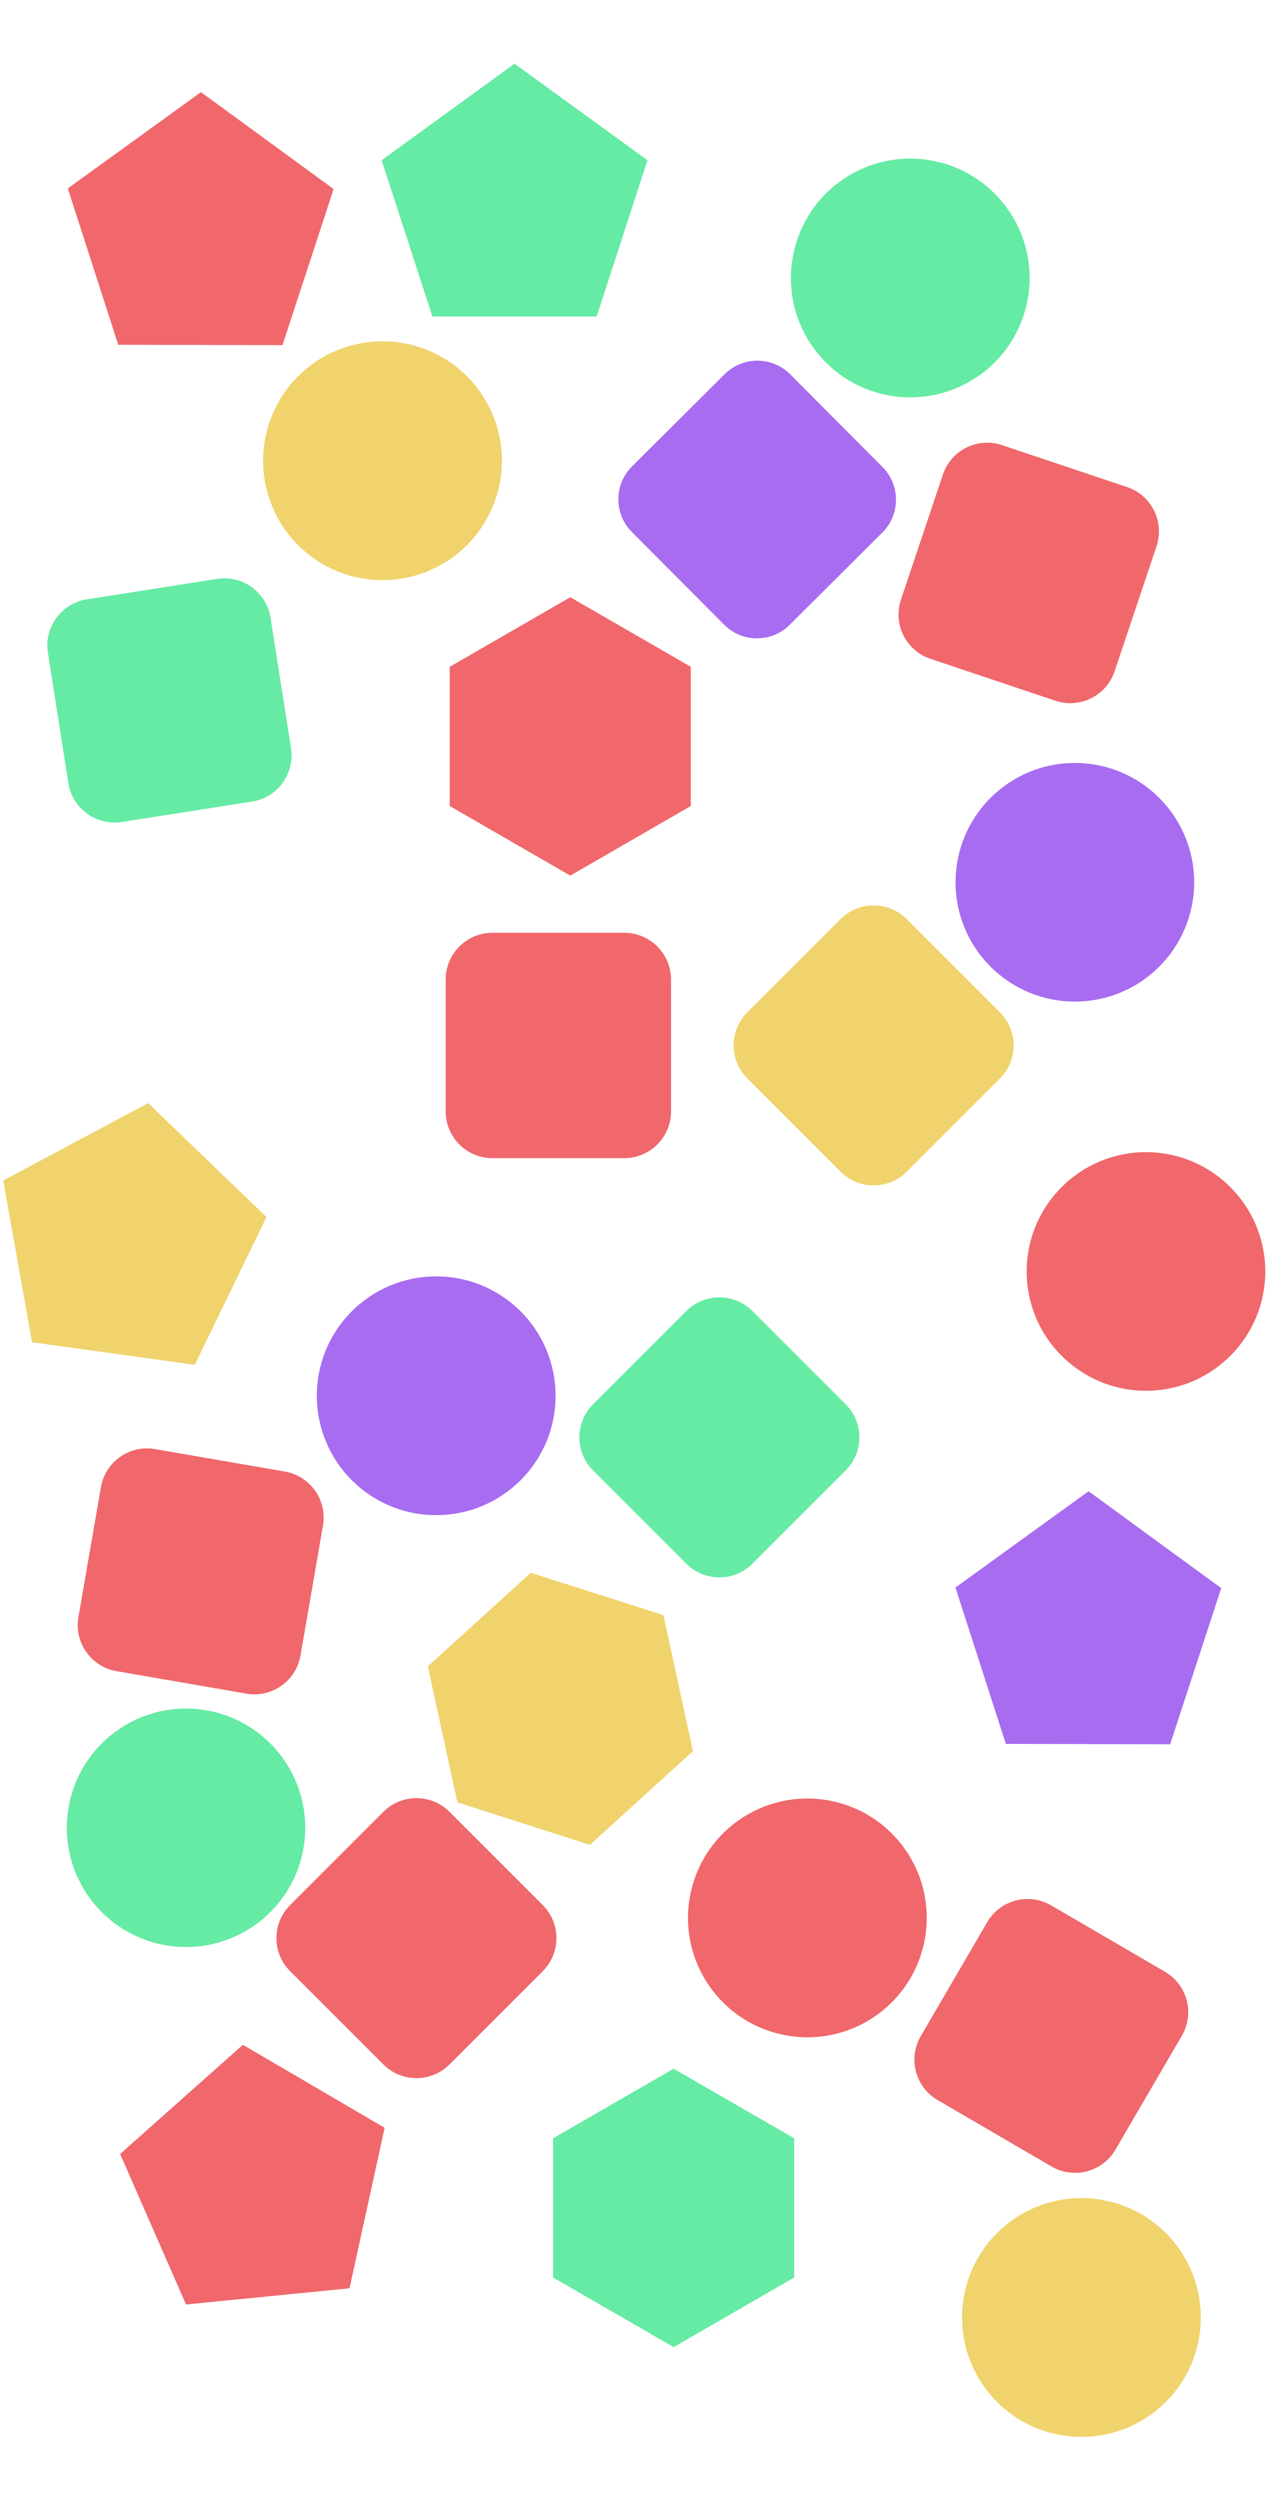 <?xml version="1.0" encoding="UTF-8"?> <svg xmlns="http://www.w3.org/2000/svg" xmlns:xlink="http://www.w3.org/1999/xlink" xmlns:xodm="http://www.corel.com/coreldraw/odm/2003" xml:space="preserve" width="151mm" height="297mm" version="1.1" style="shape-rendering:geometricPrecision; text-rendering:geometricPrecision; image-rendering:optimizeQuality; fill-rule:evenodd; clip-rule:evenodd" viewBox="0 0 15100 29700"> <defs> <style type="text/css"> .fil7 {fill:#65EBA4} .fil2 {fill:#65EBA4} .fil4 {fill:#A86CF0} .fil3 {fill:#A86CF0} .fil1 {fill:#F0686C} .fil6 {fill:#F0D36C} .fil0 {fill:#F0D36C} .fil5 {fill:#F0D36C} </style> </defs> <g id="Слой_x0020_1">  <polygon class="fil0" points="7881.4,19186.98 8057.2,19994.93 8232.99,20802.88 7621.19,21359.1 7009.38,21915.33 6221.77,21663.6 5434.16,21411.87 5258.36,20603.91 5082.57,19795.96 5694.37,19239.74 6306.18,18683.52 7093.79,18935.25 "></polygon> <polygon class="fil1" points="6774.98,7094.5 7491.06,7507.93 8207.14,7921.36 8207.14,8748.21 8207.14,9575.07 7491.06,9988.5 6774.98,10401.93 6058.9,9988.5 5342.82,9575.07 5342.82,8748.21 5342.82,7921.36 6058.9,7507.93 "></polygon> <path class="fil1" d="M5952.79 8700.34c-6.14,29.68 33.55,108.86 40.03,137.72 30.82,-2.39 54.56,-16.66 79.83,-25.85 237.66,-86.46 334.81,37.01 262.1,142.43 -53.91,78.17 -202.3,135.95 -310.69,277.01 -46.78,60.88 -107.2,181.94 -104.63,292.02l641.54 -1.09 -0.78 -155.83 -401.23 -1.94c1.2,-39.72 71.04,-109.59 94.18,-128.74 139.21,-115.19 299.36,-198.23 296.08,-376.3 -5.2,-281.73 -396.33,-261.83 -596.43,-159.43z"></path> <path class="fil1" d="M6748.3 9164.71c11.04,-24.97 122.12,-165.19 155.48,-209.24 2.14,-2.82 9.07,-12.8 10.22,-14.08 13.56,-14.97 1.33,-7.56 21.96,-14.87 0.06,66.99 0.59,146.85 -2.12,212.93 -1.39,33.95 -4.43,24.65 -80.71,24.7 -34.21,0.02 -71.26,3.08 -104.83,0.56zm361.78 -532.1c-25.75,-1.96 -51.79,-0.8 -77.63,-0.96 -64.38,-0.41 -49.69,-7.2 -131.55,101.38 -90.99,120.67 -188.48,233.31 -276.67,351.23 -69.94,93.5 -87.52,86.19 -86.95,149.11 0.23,25.36 -0.37,50.64 0.97,75.95 63.68,3.92 135.7,0.94 200.29,0.94 27.26,0 179.55,-7.11 191.77,5.53 16.03,18.84 3.51,169.08 6.09,207.91l175.75 -1.59 2.84 -211.31 129.95 -3.82 -1.24 -140.74c-37.84,-6.52 -97.83,9.09 -127.19,-6.77 -19.77,-42.04 10.11,-436.19 -6.43,-526.86z"></path> <path class="fil1" d="M6075.9 8334.98c-35.91,-0.05 -23.9,-25.74 -23.98,-63.12 -0.07,-37.44 -11.5,-58.6 23.98,-58.6 46.45,0 115.5,-1.43 112.29,63.17 -2.99,60.41 -65.71,58.61 -112.29,58.55zm-19.62 -316.51c53.13,-3.44 98.71,3.66 100.39,54.19 1.88,56.63 -50.89,60.45 -102.85,56.15l2.46 -110.34zm147.17 138.81c7.07,-21.39 47.78,-27.35 50.1,-94.53 5.14,-148.81 -182.81,-133.77 -295.09,-127.23 -7.13,25.64 -7.39,445.56 -0.98,479.49 49.52,3.77 117.92,2.25 168.44,0.84 105.39,-2.93 181.93,-78.38 157.99,-177.22 -14.16,-58.44 -56.25,-67.96 -80.46,-81.35z"></path> <path class="fil1" d="M7308.82 8884.68c-36.63,-227.19 232.06,-367.88 393.69,-231.62 195.05,164.45 48.73,417.9 -112.05,433.43 -148.95,14.38 -262.03,-80.16 -281.64,-201.81zm540.27 0c17.77,-82.8 -28.79,-183.13 -65.44,-227.85 -109.31,-133.36 -300.69,-146.27 -421.54,-45.35 -206.44,172.41 -100.03,503.8 149.02,529.87 188.62,19.74 304.63,-101.45 337.96,-256.67z"></path> <path class="fil1" d="M7431.99 8241.98c24.32,-44.18 110.15,-136.23 119.65,-170.09l-75.73 -0.4c-48.08,0 -67.21,83.94 -99.64,99.43 -10.52,-5.91 -33.89,-42.91 -43.43,-54.76 -33.82,-42 -19.75,-44.66 -56.22,-44.67l-71.78 0.2c7.66,41.49 97.96,125.36 115.72,170.29 0.81,16.85 -116.29,145.85 -121.97,173.21 134.91,4.62 87.62,2.13 163.75,-87.11l10.82 -10.51c0.46,-1.75 2.06,-1.69 3.11,-2.5 18.14,10.82 31.91,36.47 46,55.13 34.13,45.21 25.62,43.85 58.62,43.89l71.4 -0.64c-10.85,-32.59 -99.17,-129.01 -120.3,-171.47z"></path> <path class="fil1" d="M6728.79 8146.95c6.74,-15.6 18.73,-54.39 20.13,-75.07l-100.34 -0.97 -1.9 -105.88c-20.65,-0.67 -76.17,19.97 -98.05,26.34l-1.93 79.46 -58.92 1.2 1.03 74.96 58.25 2.23c10.52,118.88 -42.66,272.35 106.78,272.35 43.2,0 67.19,-5.11 102.09,-20.16 2.27,-23.62 -13.5,-42.28 -20.81,-66.24 -54.22,2.16 -87.15,33.61 -87.28,-48.35l1.67 -138.97 79.28 -0.9z"></path> <path class="fil1" d="M7003.09 8148.03c21.81,-30.83 47.99,-79.18 -5.59,-84.59 -68.9,-6.95 -68.79,25.55 -109.52,38.91l-9.87 -29.29 -81.47 -1.36 -0.56 342.11 94.82 -0.37 0.62 -236.23c42.31,-35.72 50.99,-31.82 106.1,-22.26l5.47 -6.92z"></path> <path class="fil1" d="M7065.32 8070.65c-6.93,24.36 -6.76,323.21 0.36,347.52l92.67 -0.67c6.14,-26.72 3.09,-249.24 3.13,-310.4 0,-4.4 -0.06,-15.27 -0.75,-19.2 -5.15,-29.5 -41.91,-20.09 -95.41,-17.25z"></path> <polygon class="fil1" points="6348.44,8414.09 6446.12,8412.72 6445.05,8071.76 6348,8071.93 "></polygon> <path class="fil1" d="M7516.96 8867.52l166.07 1.87 0.84 -57.35c-31.58,-4.47 -75.44,4.69 -99.59,-5.94 -11.7,-24.01 -3.01,-72.98 -5.32,-104.55l-61.36 -1.86 -0.64 167.83z"></path> <path class="fil1" d="M6374.27 7913.15c-73.68,33.85 -25.18,132.99 46.43,105.64 71.41,-27.27 25.97,-138.9 -46.43,-105.64z"></path> <path class="fil1" d="M7089.07 7913.69c-75.16,32.72 -28.3,131.95 44.87,105.66 68.1,-24.46 31.47,-138.9 -44.87,-105.66z"></path> <polygon class="fil2" points="8003.2,24575.16 8719.28,24988.59 9435.36,25402.02 9435.36,26228.87 9435.36,27055.73 8719.28,27469.16 8003.2,27882.59 7287.12,27469.16 6571.04,27055.73 6571.04,26228.87 6571.04,25402.02 7287.12,24988.59 "></polygon> <path class="fil0" d="M8878.63 12026.33l1107.89 -1107.89c216.83,-216.83 568.51,-216.83 785.34,0l1107.9 1107.89c216.83,216.83 216.82,568.52 -0.01,785.35l-1107.88 1107.88c-216.84,216.84 -568.52,216.84 -785.35,0.01l-1107.89 -1107.9c-216.83,-216.82 -216.83,-568.51 0,-785.34z"></path> <path class="fil1" d="M3446.88 22631.43l1107.89 -1107.89c216.84,-216.84 568.52,-216.84 785.35,-0.01l1107.89 1107.9c216.84,216.82 216.83,568.51 0,785.34l-1107.89 1107.89c-216.83,216.83 -568.51,216.83 -785.34,0l-1107.9 -1107.89c-216.82,-216.83 -216.82,-568.52 0.01,-785.35z"></path> <path class="fil1" d="M4650.91 22574.95c2.8,16.39 21.43,36.88 29.51,47.24 11.42,14.64 21.81,29.04 29.68,47.2 19.06,44.05 21.48,76.68 21.48,131.03 0,37.74 1.76,271.67 -1.51,303.52 -2.49,24.2 -8.51,42.04 -33.36,43.35 -20.59,1.07 -39.5,-15.31 -50.58,-24.47 -7.67,-6.33 -12.56,-12.55 -19.48,-19.01 -7.33,-6.86 -12.3,-12.27 -18.54,-19.87 -58.74,-71.54 -105.3,-149.36 -147.6,-232.82 -30.56,-60.3 -69.97,-148.49 -92.59,-212.35 -24.78,-70 -32.59,-120.02 -109.15,-120.2l-152.45 0.01c-79.62,0 -138.67,-9.48 -114.2,101.39 8.98,40.63 21.38,81.37 34.88,117.6 28.26,75.89 55.96,139.02 93.45,211.4 56.05,108.22 104.64,184.3 172.86,284.48 40.15,58.97 64.94,90 109.55,138.96 3.39,3.73 5.79,6.45 9.07,10.23 5.52,6.34 12.3,11.73 18.75,18.36 25.8,26.52 51.1,48.41 80.7,71.74 89.07,70.23 189.96,122.89 308.58,148.74 55.12,12.01 224.42,30.17 255.61,-26.09 10.14,-18.29 8.21,-44.93 8.21,-68.61l0 -152.44c0,-22.08 0.14,-49.9 12.37,-63.2 12.11,-13.19 41.93,-14.24 63.72,-9.06 47.92,11.39 104.37,59.81 138.5,89.47 13.85,12.05 26.91,24.31 40.17,36.79l37.91 38.95c13.52,12.02 24.13,26.82 37.22,39.61l18.32 20.11c12.82,15.2 40.15,45.24 54.96,59.08 12.66,11.84 22.56,23.9 41.54,34.01 20.16,10.74 34.72,13.93 62.59,13.91 25.2,-0.01 50.39,0 75.59,0 30.23,0 126.25,2.18 149.37,-2.67 47.29,-9.93 58.63,-48.6 39.16,-95.81 -20.7,-50.22 -71.9,-116.83 -108.54,-159.18l-52.78 -61.27c-17.83,-22.14 -52.69,-57.72 -74.05,-78.39l-18.92 -19.48c-6.68,-6.26 -12.61,-11.7 -18.93,-18.26 -14.64,-15.21 -63.5,-57.6 -56.27,-93.64 4.68,-23.37 42.79,-73.8 57.6,-94.9 48.9,-69.66 134.75,-202.13 177.02,-280.3 16.97,-31.36 36.98,-67.15 49.98,-102.48 14.45,-39.26 31.3,-89.72 -17.51,-104.52 -27.87,-8.44 -113.02,-4.53 -147.91,-4.53 -41.45,0 -110.44,-5.85 -140.88,11.55 -35.19,20.12 -40.58,52.99 -60.01,92.41 -8.71,17.68 -15.86,34.6 -24.72,52.27 -25.6,51.04 -51.21,98.67 -80.78,147.17 -19.92,32.67 -39.35,61.78 -60.56,91.87 -31.73,45 -65.23,86.23 -107.74,121.62 -31.87,26.53 -76.72,44.84 -85.41,-17.03 -2.9,-20.66 -1.01,-341.56 -1.01,-379.44 0,-42.47 7.91,-104.17 -35.16,-117.23 -22.08,-6.7 -118.77,-3.19 -149.31,-3.19 -50.82,0 -101.63,0 -152.45,0 -21.91,0 -54.25,-2.6 -70.83,6.11 -14.73,7.75 -29.42,25.08 -25.12,50.26z"></path> <path class="fil1" d="M1840.66 17214.29l1543.85 267.15c302.16,52.28 504.79,339.72 452.51,641.88l-267.16 1543.85c-52.28,302.15 -339.72,504.78 -641.88,452.5l-1543.85 -267.15c-302.15,-52.29 -504.78,-339.73 -452.5,-641.88l267.15 -1543.85c52.29,-302.16 339.73,-504.79 641.89,-452.51z"></path> <path class="fil1" d="M2580.55 18165.79c-11.78,11.74 -17.79,38.77 -21.6,51.35 -5.39,17.76 -11.17,34.56 -21.48,51.45 -25.01,40.96 -50.29,61.73 -94.71,93.05 -30.85,21.74 -221.03,157.98 -248.95,173.65 -21.21,11.91 -39.26,17.28 -54.65,-2.29 -12.74,-16.21 -10.24,-41.1 -9.14,-55.44 0.76,-9.91 3.02,-17.5 4.31,-26.87 1.38,-9.94 2.94,-17.12 5.55,-26.6 24.64,-89.23 61.41,-172.13 105.25,-254.78 31.68,-59.72 81.05,-142.75 120.21,-198.03 42.93,-60.59 79.32,-95.8 35.35,-158.47l-87.84 -124.59c-45.88,-65.08 -72.16,-118.81 -148.67,-34.92 -28.04,30.74 -54.19,64.35 -76.02,96.26 -45.74,66.83 -81.38,125.84 -118.94,198.19 -56.16,108.16 -90.34,191.71 -132.92,305.19 -25.06,66.79 -36.14,104.94 -50.45,169.6 -1.09,4.92 -1.93,8.45 -3.13,13.31 -2.01,8.17 -2.51,16.81 -4.21,25.9 -6.81,36.38 -10.12,69.67 -12.14,107.3 -6.07,113.26 9.02,226.07 56.24,337.9 21.94,51.98 104.65,200.82 168.6,193.89 20.79,-2.25 41.45,-19.18 60.81,-32.82l124.59 -87.83c18.04,-12.72 40.87,-28.64 58.79,-26.31 17.75,2.31 35.79,26.07 44.11,46.86 18.3,45.72 11.25,119.77 6.67,164.75 -1.86,18.27 -4.36,36 -6.92,54.03l-9.99 53.43c-2.04,17.97 -8.01,35.17 -10.93,53.24l-5.88 26.56c-5.04,19.24 -13.84,58.89 -16.62,78.96 -2.38,17.17 -6.53,32.22 -3.86,53.56 2.84,22.65 8.62,36.4 24.69,59.17 14.53,20.58 29.04,41.18 43.56,61.77 17.42,24.71 70.96,104.45 88.25,120.54 35.35,32.93 73.49,19.92 100.86,-23.19 29.12,-45.86 54.06,-126.08 67.56,-180.43l19.68 -78.44c7.81,-27.32 16.81,-76.32 21.4,-105.69l5.02 -26.69c1.26,-9.06 2.29,-17.05 4.01,-25.99 4,-20.74 10.49,-85.09 44.11,-99.95 21.8,-9.63 84.98,-7.54 110.76,-7.59 85.11,-0.18 242.84,-6.34 331.09,-16.83 35.4,-4.2 76.19,-8.46 112.56,-18.19 40.41,-10.82 91.36,-26.13 75.33,-74.54 -9.15,-27.64 -61.41,-94.98 -81.52,-123.5 -23.88,-33.88 -58.85,-93.64 -90.61,-108.49 -36.72,-17.17 -66.69,-2.63 -110.1,4.2 -19.47,3.07 -37.42,6.97 -56.97,9.91 -56.47,8.49 -110.15,15 -166.83,18.77 -38.18,2.55 -73.17,3.44 -109.98,3.44 -55.06,0 -108.07,-3.63 -161.48,-17.98 -40.05,-10.76 -80.86,-36.87 -35.29,-79.62 15.21,-14.27 278.58,-197.63 309.54,-219.45 34.71,-24.47 89.7,-53.56 75.56,-96.29 -7.25,-21.9 -65.83,-98.91 -83.43,-123.87 -29.28,-41.53 -58.56,-83.07 -87.84,-124.6 -12.62,-17.91 -29.12,-45.84 -45.81,-54.37 -14.81,-7.58 -37.44,-9.6 -55.55,8.42z"></path> <circle class="fil3" cx="12769.8" cy="10481.01" r="1417.47"></circle> <circle class="fil0" transform="matrix(0.125 -0.087 0.087 0.125 12847.9 27530.6)" r="9313.34"></circle> <circle class="fil2" transform="matrix(0.127 -0.084 0.084 0.127 10814.2 3302.51)" r="9313.34"></circle> <circle class="fil4" transform="matrix(0.114 0.101 -0.101 0.114 5182.2 16581)" r="9313.34"></circle> <path class="fil1" d="M5850.01 11080.93l1566.8 0c306.64,0.01 555.32,248.69 555.32,555.33l0 1566.79c0,306.65 -248.68,555.33 -555.3,555.33l-1566.82 -0.01c-306.62,0.01 -555.3,-248.67 -555.3,-555.31l-0.02 -1566.81c0.02,-306.63 248.7,-555.31 555.34,-555.31z"></path> <path class="fil1" d="M6385.16 12049.35c47.26,0 91.45,-6.68 138.94,-6.68 -7.56,14.3 -14.37,28.75 -21.82,43.64 -15.54,31.07 -52.9,104.74 -63.3,129.09l-52.93 107.38c-3.89,7.76 -31.45,60.37 -30.94,64.13l105.75 214.65c7,13.99 15.37,28.6 21.26,42.87 5.52,13.37 40.59,80.29 41.98,86.28l-73.48 -5.35c-24.88,-1.24 -48.46,-4.01 -73.48,-4.01l-62.95 -164.17c-3.21,-8.92 -33.96,-94.3 -38.58,-97.68l-92.76 235.9c-2.1,5.25 -3.93,10.74 -6.11,15.27l-134.93 -12.03c2.14,-9.22 14.72,-29.43 19.59,-39.19l39.19 -75.7c14.61,-29.21 97.53,-185.27 97.53,-189.71 0,-1.65 -32.49,-73.45 -36.1,-81.48l-36.43 -81.13c-17.74,-41.22 -47.03,-101.51 -63.56,-142.19 -2.74,-6.74 -7.57,-13.63 -8.2,-21.19 46.67,0 90.84,-6.68 137.61,-6.68 2.19,0 5.88,11.84 6.85,14.53l81.32 225.95c3.98,-2.91 25.1,-57.78 27.1,-62.42l52.11 -126.91c4.51,-11.33 8.58,-21.1 13.15,-32.27 3.79,-9.25 8.58,-22.2 13.19,-30.9zm462.25 -321.98l678.69 0 0 1310.62 -673.34 0 -0.73 -36.47c-1.89,-19.09 -0.61,-64.16 -0.61,-86.45l161.66 0 0 -144.28 -163 0 0 -84.17 163 0 0 -144.29 -164.33 0 -0.68 -20.4c-1.26,-17.84 -0.66,-44.48 -0.66,-63.77l165.67 0 0 -144.28 -165.67 0 0 -84.17 165.67 0c1.68,-7.96 0.67,-111.52 0.67,-127.26 0,-9.87 1.86,-17.03 -3.35,-17.03l-162.99 0 0 -84.17 165.67 0c1.47,-6.96 0.55,-141.83 0.52,-141.85 -2.24,-2.61 -166.08,-1.1 -166.19,-1.1l0 -130.93zm-1078.15 -56.11l0 1470.93c7.76,0 57.52,9.03 67.79,11.04 63.02,12.33 137.98,23.2 203.98,35.16 89.63,16.24 180.65,30.35 271.21,46.76l474.08 81.69c12.27,2.14 60.82,11.06 69.11,11.06l0 -229.79 654.64 0c37.13,0 70.61,-17.33 82,-52.93 4.98,-15.56 2.83,-104.03 2.83,-121.76l0.01 -1177.01c0,-18.72 1.71,-36.77 -16.5,-59.33 -11.89,-14.74 -36.45,-27.84 -63,-27.84l-659.98 0 0 -154.98c-11.01,0 -23.35,2.86 -34.15,4.6l-372.77 57.42c-65.61,10.07 -138.78,22.84 -203.56,31.57l-135.4 20.92c-66.87,11.11 -136.35,20.33 -203.62,31.51 -21.86,3.63 -45.54,7.35 -68.31,10.52l-68.36 10.46z"></path> <polygon class="fil1" points="7105.26,12001.25 7387.15,12001.25 7387.15,11856.96 7105.26,11856.96 "></polygon> <polygon class="fil1" points="7105.26,12229.71 7387.15,12229.71 7387.15,12085.42 7105.26,12085.42 "></polygon> <polygon class="fil1" points="7105.26,12458.16 7387.15,12458.16 7387.15,12313.88 7105.26,12313.88 "></polygon> <polygon class="fil1" points="7105.26,12686.62 7387.15,12686.62 7387.15,12542.33 7105.26,12542.33 "></polygon> <polygon class="fil1" points="7105.26,12915.07 7387.15,12915.07 7387.15,12770.79 7105.26,12770.79 "></polygon> <path class="fil1" d="M12487.46 22634.66l1353.62 789.04c264.92,154.42 354.53,494.5 200.1,759.42l-789.03 1353.62c-154.44,264.92 -494.51,354.53 -759.43,200.1l-1353.62 -789.03c-264.92,-154.43 -354.53,-494.51 -200.1,-759.43l789.04 -1353.62c154.42,-264.92 494.5,-354.53 759.42,-200.1z"></path> <path class="fil1" d="M12462.11 23740.78c40.83,23.81 82.37,40.29 123.4,64.2 -13.73,8.55 -26.9,17.6 -40.83,26.72 -29.07,19.02 -98.45,63.84 -119.69,79.65l-99.81 66.11c-7.27,4.75 -57.57,36.31 -59.03,39.82l-16.73 238.71c-1,15.61 -1.12,32.44 -3.22,47.74 -1.97,14.33 -5.37,89.8 -7.18,95.68l-60.79 -41.63c-20.87,-13.6 -39.85,-27.86 -61.47,-40.46l28.29 -173.54c1.72,-9.33 18.15,-98.57 15.86,-103.82l-198.93 157.09c-4.46,3.47 -8.81,7.29 -12.97,10.11l-110.52 -78.34c6.5,-6.88 27.54,-18.01 36.66,-23.99l71.99 -45.67c27.33,-17.88 177.56,-110.94 179.79,-114.78 0.83,-1.43 8.92,-79.81 9.85,-88.57l9.38 -88.44c5.43,-44.55 10.5,-111.38 16.7,-154.85 1.03,-7.2 0.32,-15.58 3.58,-22.43 40.33,23.5 81.85,39.97 122.25,63.52 1.9,1.11 -0.88,13.19 -1.39,16l-43.53 236.17c4.89,-0.52 50.78,-37.29 54.84,-40.28l108.93 -83.4c9.61,-7.52 18.04,-13.91 27.62,-21.26 7.93,-6.08 18.59,-14.86 26.95,-20.06zm561.51 -45.37l586.34 341.79 -660.03 1132.28 -581.72 -339.09 17.73 -31.87c7.98,-17.45 31.79,-55.74 43.01,-74.99l139.66 81.41 72.66 -124.66 -140.81 -82.08 42.39 -72.72 140.81 82.08 72.67 -124.65 -141.97 -82.76 9.68 -17.96c7.9,-16.05 21.84,-38.76 31.55,-55.42l143.12 83.42 72.67 -124.65 -143.13 -83.43 42.39 -72.72 143.12 83.43c5.47,-6.03 56.75,-96 64.67,-109.6 4.97,-8.53 10.18,-13.78 5.69,-16.4l-140.82 -82.08 42.39 -72.72 143.12 83.43c4.78,-5.27 71.9,-122.25 71.9,-122.29 -0.63,-3.38 -142.94,-84.58 -143.03,-84.64l65.94 -113.11zm-903.2 -591.43l-740.76 1270.79c6.7,3.9 45.15,36.76 53.01,43.67 48.23,42.39 107.52,89.53 158.52,133.1 69.25,59.17 140.78,117.2 210.75,176.98l368.44 309.33c9.53,8.02 46.98,40.17 54.14,44.35l115.72 -198.53 565.57 329.68c32.08,18.7 69.73,20.6 97.5,-4.43 12.13,-10.93 54.83,-88.45 63.75,-103.77l592.76 -1016.85c9.43,-16.17 19.99,-30.91 15.62,-59.57 -2.85,-18.72 -17.47,-42.41 -40.4,-55.78l-570.19 -332.37 78.05 -133.89c-9.51,-5.54 -21.61,-9.29 -31.82,-13.23l-350.96 -138.11c-61.76,-24.34 -131.4,-50.16 -191.77,-75.24l-127.51 -50.12c-63.37,-24.07 -128.03,-51.1 -191.78,-75.32 -20.71,-7.87 -43.05,-16.57 -64.31,-25.31l-64.33 -25.38z"></path> <polygon class="fil1" points="13108.45,24061.88 13351.99,24203.84 13424.66,24079.18 13181.12,23937.22 "></polygon> <polygon class="fil1" points="12993.4,24259.25 13236.94,24401.21 13309.61,24276.55 13066.07,24134.59 "></polygon> <polygon class="fil1" points="12878.35,24456.62 13121.89,24598.58 13194.56,24473.92 12951.02,24331.96 "></polygon> <polygon class="fil1" points="12763.3,24653.99 13006.84,24795.95 13079.51,24671.3 12835.97,24529.33 "></polygon> <polygon class="fil1" points="12648.25,24851.36 12891.79,24993.32 12964.46,24868.67 12720.92,24726.7 "></polygon> <path class="fil4" d="M7508.36 5541.33l1100.98 -1096.3c215.47,-214.56 564.22,-213.81 778.78,1.66l1096.31 1100.98c214.56,215.48 213.81,564.22 -1.66,778.79l-1100.97 1096.3c-215.49,214.56 -564.23,213.82 -778.79,-1.66l-1096.3 -1100.98c-214.56,-215.47 -213.82,-564.22 1.66,-778.78z"></path> <polygon class="fil2" points="6112.96,756.39 6902.47,1330.01 7691.98,1903.62 7390.42,2831.74 7088.85,3759.87 6112.96,3759.87 5137.07,3759.87 4835.51,2831.74 4533.94,1903.62 5323.45,1330.01 "></polygon> <circle class="fil1" cx="13614.64" cy="15104.3" r="1417.47"></circle> <path class="fil1" d="M12593.25 15123.48c7.34,59.55 95.51,73.8 156.81,93.47 62.13,19.93 128.68,40.66 195.82,54.45 165.53,34.02 254.63,-58.56 355.68,-126.19l524.38 -347.99c25.82,-16.96 52.01,-40.21 88.53,-28.43 12.38,42.91 -42.5,86.08 -84.01,127.42 -39.83,39.67 -73.09,69.28 -115.6,112.09l-115.18 107.1c-22.77,19.88 -33.79,31.09 -56.99,54.09 -36.67,36.35 -137.01,118.86 -169.99,169.1 -63.87,97.3 90.01,168.34 184.41,232.2 65.51,44.3 359.89,249.65 408.76,269.11 169.81,67.61 189.14,-86.01 213.48,-216.02 47.74,-254.94 94.47,-519.6 129.48,-775.08 13.23,-105.12 39.06,-231.03 42.15,-335.33 2.01,-67.71 -10.67,-109.74 -80.69,-113.62 -105.57,-5.85 -570.12,201.64 -677.78,247.33l-776.29 335.09c-80.97,34.09 -212.21,74.45 -222.97,141.21z"></path> <circle class="fil1" transform="matrix(0.125 -0.087 0.087 0.125 9591.86 22783.8)" r="9313.34"></circle> <path class="fil1" d="M8757.75 23390.75c40.16,44.59 120.57,5.72 182.07,-13.31 62.33,-19.28 128.75,-40.45 191.67,-67.63 155.13,-67.02 175.07,-193.95 219.1,-307.3l230.18 -585.73c11.43,-28.71 19.57,-62.76 56.24,-74.05 34.74,28.07 14.52,94.9 4.21,152.57 -9.9,55.33 -20.18,98.66 -30.47,158.11l-32.98 153.78c-7.26,29.34 -9.86,44.85 -15.69,77 -9.21,50.8 -44.12,175.92 -42.35,236 3.45,116.33 170.25,86.33 284.21,84.54 79.08,-1.25 438,-1.74 489.2,-13.81 177.9,-41.95 105.67,-178.91 51.09,-299.39 -107.03,-236.25 -220.46,-479.9 -338.22,-709.31 -49.42,-93.71 -100.44,-211.69 -157.69,-298.92 -37.17,-56.63 -71.65,-83.81 -131.25,-46.85 -89.86,55.73 -351.56,492.04 -413.58,591.2l-443.99 719.57c-46.8,74.35 -131.2,182.66 -101.75,243.53z"></path> <circle class="fil2" transform="matrix(0.039 -0.147 0.147 0.039 2210.09 21713.3)" r="9313.34"></circle> <circle class="fil5" transform="matrix(0.076 -0.132 0.132 0.076 4544.38 5473.03)" r="9313.34"></circle> <polygon class="fil4" points="11351.02,18859.18 12141.81,18287.34 12932.6,17715.5 13720.83,18290.88 14509.05,18866.25 14205.41,19793.7 13901.77,20721.15 12925.88,20718.97 11949.99,20716.78 11650.5,19787.98 "></polygon> <polygon class="fil1" points="4569.72,25277.16 4361.1,26230.49 4152.47,27183.82 3181.33,27280 2210.19,27376.18 1818.62,26482.29 1427.05,25588.41 2156.19,24939.77 2885.32,24291.14 3727.52,24784.15 "></polygon> <path class="fil1" d="M2502.68 26853.44l-484.28 -1103.07c16.99,-20.58 1364.45,-599.34 1558.27,-683.82l340.2 775.36c-56.96,36.2 -308.55,126.36 -349.51,155.54 -24.58,17.5 -11.5,43.42 1.72,73.32 28.74,65.02 98.36,215.34 115.31,264.9l-1181.71 517.77zm1227.3 -456.51c27.76,-12.42 32.4,-17 41.9,-38.4 13.75,-30.96 27.72,-58.47 40.49,-86.25l164.82 -351.78c29.96,-74.46 36.42,-37.81 -19.78,-166.48l-308.4 -704.05c-27.92,-63.7 -66.55,-66.05 -127.23,-39.39 -511.41,224.32 -1023,448.24 -1534.53,672.24 -87.01,38.1 -57.4,92.27 -32.13,149.9l461.14 1052.64c24.85,56.69 69.6,56.33 114.2,36.81l1199.52 -525.24z"></path> <rect class="fil1" transform="matrix(0.06 0.138 -0.138 0.06 2775.79 25631.9)" width="2434.17" height="917.22"></rect> <rect class="fil1" transform="matrix(0.06 0.138 -0.138 0.06 2589.73 25713.4)" width="2434.17" height="917.22"></rect> <rect class="fil1" transform="matrix(0.06 0.138 -0.138 0.06 2403.67 25794.9)" width="2434.17" height="917.22"></rect> <rect class="fil1" transform="matrix(0.06 0.138 -0.138 0.06 2950.79 26031.4)" width="2434.17" height="917.22"></rect> <rect class="fil1" transform="matrix(0.06 0.138 -0.138 0.06 2764.73 26112.9)" width="2434.17" height="917.22"></rect> <rect class="fil1" transform="matrix(0.06 0.138 -0.138 0.06 2578.67 26194.4)" width="2434.17" height="917.22"></rect> <polygon class="fil1" points="805.49,2238.33 1596.29,1666.49 2387.08,1094.64 3175.3,1670.02 3963.53,2245.4 3659.89,3172.85 3356.24,4100.29 2380.36,4098.11 1404.47,4095.93 1104.98,3167.13 "></polygon> <path class="fil1" d="M3397.12 2440.29l-373.9 1145.21c-26.38,4.02 -1416.77,-462.28 -1617.59,-528.43l262.97 -804.84c66.59,10.97 314.27,111.38 364.26,116.91 29.99,3.33 37.51,-24.71 47.58,-55.82 21.88,-67.63 70.14,-226.11 90.53,-274.35l1226.15 401.32zm-1219.33 -477.38c-28.98,-9.24 -35.48,-8.92 -56.84,0.71 -30.88,13.93 -59.62,25.13 -87.65,37.33l-357.31 152.49c-71.95,35.56 -52.34,3.92 -96.18,137.32l-239.16 730.47c-21.63,66.1 5.61,93.6 68.62,114.15 530.81,173.5 1061.48,347.42 1592.16,521.24 90.27,29.57 104.29,-30.56 123.85,-90.37l357.54 -1092.18c19.26,-58.83 -14.36,-88.38 -60.62,-103.54l-1244.41 -407.62z"></path> <rect class="fil1" transform="matrix(0.047 -0.143 0.143 0.047 2379.55 3169.14)" width="2434.17" height="917.22"></rect> <rect class="fil1" transform="matrix(0.047 -0.143 0.143 0.047 2572.59 3232.34)" width="2434.17" height="917.22"></rect> <rect class="fil1" transform="matrix(0.047 -0.143 0.143 0.047 2765.63 3295.54)" width="2434.17" height="917.22"></rect> <rect class="fil1" transform="matrix(0.047 -0.143 0.143 0.047 2515.25 2754.65)" width="2434.17" height="917.22"></rect> <rect class="fil1" transform="matrix(0.047 -0.143 0.143 0.047 2708.29 2817.85)" width="2434.17" height="917.22"></rect> <rect class="fil1" transform="matrix(0.047 -0.143 0.143 0.047 2901.34 2881.05)" width="2434.17" height="917.22"></rect> <polygon class="fil6" points="3166.49,14457.6 2740.31,15335.52 2314.13,16213.43 1347.49,16079.41 380.85,15945.38 209.61,14984.63 38.37,14023.89 899.18,13564.14 1759.98,13104.39 2463.23,13781 "></polygon> <path class="fil7" d="M7045.9 16682.53l1107.89 -1107.89c216.83,-216.84 568.51,-216.84 785.34,-0.01l1107.9 1107.9c216.83,216.82 216.82,568.51 -0.01,785.34l-1107.88 1107.89c-216.84,216.83 -568.52,216.83 -785.35,0l-1107.89 -1107.89c-216.82,-216.83 -216.82,-568.52 0.01,-785.35z"></path> <path class="fil2" d="M3214.46 7339.83l242.59 1547.9c47.48,302.95 -159.69,587.14 -462.64,634.62l-1547.91 242.58c-302.94,47.48 -587.12,-159.69 -634.6,-462.64l-242.6 -1547.91c-47.47,-302.94 159.71,-587.12 462.65,-634.6l1547.9 -242.6c302.96,-47.47 587.14,159.71 634.62,462.65z"></path> <path class="fil1" d="M12538.99 8324.63l-1485.51 -498.12c-290.74,-97.49 -447.46,-412.33 -349.97,-703.06l498.13 -1485.52c97.49,-290.73 412.32,-447.44 703.06,-349.95l1485.51 498.12c290.73,97.49 447.45,412.33 349.96,703.06l-498.12 1485.51c-97.5,290.74 -412.33,447.45 -703.07,349.96z"></path> <path class="fil1" d="M12669.54 7455.68l-712.84 -1434.02 115.92 -129.99c21.67,-24.04 93.83,-116.61 117.27,-122.57l169.85 -10c54.01,-2.51 114.42,-8.78 168.66,-10.9 2.81,5.31 696.09,1383.73 708.38,1426.53l-567.24 280.95zm-210.29 -1748.7c-5.81,-2.54 -128.65,5.88 -149.89,7.32 -20.96,1.41 -141.8,5.48 -153.85,13.03l-54.6 58.94c-17.23,18.74 -28.22,35.36 -49.24,57.25 -18.67,19.45 -34.48,37.51 -51.48,57.1 -14.69,16.93 -39.12,41.96 -46.87,55.81 -0.27,6.28 9,5.96 -16.19,28.47 -11.78,10.53 -19.74,18.98 -24.61,28.01 -1.56,14.89 156.97,330.62 177.26,371.37 62.86,126.29 130.81,253.11 191.4,379.47 60.49,126.13 122.26,255.66 187.68,377.12 16.93,31.43 162.37,343.81 185.29,366.05 16.35,-0.45 620.68,-299.74 636.36,-317.22 -24.19,-59.3 -144.27,-291.34 -182.24,-367.33l-368.22 -739.59c-25.47,-51.73 -170.61,-351.24 -186.04,-373.26 -54.34,5.96 -28.42,-3.52 -67.65,1.76 -21.69,2.92 -14.41,8.42 -27.11,-4.3z"></path> <path class="fil1" d="M11947.01 7810.84l280.74 -139.81c65.33,90.39 21.66,166.25 -70.15,211.13 -92.62,45.28 -177.06,37.3 -210.59,-71.32zm378.17 -55.63c36.54,0.75 284.01,16.63 298.47,6.95 -3.37,-19.13 -23.43,-57.42 -35.51,-73.04l-284.44 -4.17 -21.42 -40.55 223.62 -111.66c2.86,-17.23 -15.8,-50.55 -27.05,-62.44 -19.54,3.08 -504.54,245.02 -597.83,293.98 -28.07,14.73 -20.73,10.26 13.49,79.32 30.39,61.33 49.82,92.91 102.84,117.38 115.24,53.2 308.22,-28 324,-169.8 1.24,-11.1 0.35,-25.7 3.83,-35.97z"></path> <path class="fil1" d="M11874.05 7151.59l-28.4 -52.02 309.93 -153.88 57.75 116.63c-13.54,3.6 -53.9,1.7 -76.18,4.05 -27.28,2.88 -54.23,8.31 -82.24,15.7 -56.44,14.9 -127.07,42.23 -180.86,69.52zm380.29 -11.74l92.07 -44.9 -28.21 -58.06 -41.48 20.46 -87.84 -174.84 41.69 -21.47 -28.73 -57.48 -91.61 45.8c2.57,20.17 17.93,24.9 0.73,38.91 -8.91,7.25 -303.66,147.38 -347.1,174.09 8.76,24.13 74.97,160.24 88.4,173.67 63.28,-23.11 112.57,-59.61 213.95,-91.4 53.9,-16.91 95.64,-25.56 149.02,-27.7 32.49,-1.31 19.06,-2.87 39.11,22.92z"></path> <path class="fil1" d="M12435.33 7383.08c-4.63,-19.68 -18.63,-47.95 -31.13,-62.15l-196.48 96.34 -46.37 -93.82 196.48 -99.09 -29.88 -61.79 -413.28 203.65 30.1 61.85 162.7 -78.69 48.05 93.11 -161.64 81.68 29.95 62.29 411.5 -203.38z"></path> <path class="fil1" d="M11866.06 6841.11c-42.69,19.52 -129.55,50.48 -153.84,14.67 -30.77,-45.35 59.95,-95.3 99.81,-115.89l54.03 101.22zm142.88 -275.78l-36.16 27.27c28.17,48.91 67.09,74.44 48.31,132.21 -12.97,39.9 -58.48,75.46 -107.71,94.82 -25.37,-58.58 -52.1,-113.54 -81.21,-171.62 -88.32,41.8 -185.63,102.06 -185.88,182.24 -0.3,96.81 102.79,118.73 193.8,97.41 85.29,-19.97 194.91,-72.66 235.62,-143.15 59.9,-103.73 -2.06,-163.42 -66.77,-219.18z"></path> <path class="fil1" d="M11987.28 6487.35c0.02,-11.94 -6.32,-23.17 -11.35,-33.04 -5.52,-10.82 -10.09,-20.28 -16.78,-30.44l-210.17 102.98c4.67,-19.29 116.93,-154.54 143.96,-191.48 20.77,-28.36 -4.25,-56 -21.93,-91.17 -16.38,11.18 -135.52,179.51 -154.09,206.94 -20.18,29.81 -22,20.58 -55.41,19.93 -41.11,-0.8 -174.46,-10.18 -195.67,-4.96 40.5,83.45 23.3,66.3 121.63,66.86 23.77,0.14 48.04,-1.61 71.56,-1.49 22.23,0.11 56.96,-5.25 72.35,4.04l-184.25 92.04 30.63 62.35 409.52 -202.56z"></path> <path class="fil1" d="M11733.14 6012.31c-14.37,6.01 -25.18,13.89 -35.09,25.66 16.26,35.25 131.86,126.08 -70.11,227.35 -42.32,21.22 -173.17,71.96 -202.67,14.94 -15.26,-29.49 5.09,-49.13 -2.81,-69.61 -13.4,-3.91 -49.62,-7.86 -63.3,-3.96 -9.34,25.12 -0.66,71.83 16.5,102.53 52.31,93.6 196.57,63.61 285.7,23.29 154.96,-70.1 229.74,-216.71 71.78,-320.2z"></path> <path class="fil1" d="M12459.25 5706.98c12.7,12.72 5.42,7.22 27.11,4.3 39.23,-5.28 13.31,4.2 67.65,-1.76 15.43,22.02 160.57,321.53 186.04,373.26l368.22 739.59c37.97,75.99 158.05,308.03 182.24,367.33 -15.68,17.48 -620.01,316.77 -636.36,317.22 -22.92,-22.24 -168.36,-334.62 -185.29,-366.05 -65.42,-121.46 -127.19,-250.99 -187.68,-377.12 -60.59,-126.36 -128.54,-253.18 -191.4,-379.47 -20.29,-40.75 -178.82,-356.48 -177.26,-371.37 4.87,-9.03 12.83,-17.48 24.61,-28.01 25.19,-22.51 15.92,-22.19 16.19,-28.47 -15.32,12.68 -22.61,21.63 -34.45,35.02 -11.61,13.13 -17.37,19.55 -12.69,37.35l737.04 1481.17c5.54,6.95 1.72,3.35 7.05,6.26 18.11,0.26 591.26,-286.39 652.96,-321.72l-746.28 -1495.33c-13.48,-0.06 -8.5,3.98 -24.22,2.11 -29.59,-3.52 -26.59,-5.56 -73.48,5.69z"></path> <path class="fil1" d="M12834.41 7016.37c-0.1,13.21 -66.33,84.6 -81.75,101.84 -20.31,22.71 -20.95,16.36 -6.01,45.69l195.74 -103.67 -5.78 -10.44c-22.06,1.27 -135.2,64.99 -166.17,79.28 1.96,-20.81 65.73,-82.19 86.99,-108.81 10.86,-13.6 8.52,-5.75 7.29,-18.98 -15.53,-6.74 -59.87,0.1 -78.01,1.34 -17.8,1.22 -66.45,7.94 -79.87,1.82 13.21,-15.55 139.1,-67.94 154.25,-79.74l2.93 -20.69c-17.88,1.53 -158.73,76.39 -198,96.07l10.24 23.6c39.5,1.14 124.93,-12.73 158.15,-7.31z"></path> <path class="fil1" d="M12614.78 6646.25c-102.1,-47.7 -16.88,-101.79 21.85,-105.65 28.93,-2.89 53.75,16.31 51.76,52.49 -1.5,27.36 -46.79,41.45 -73.61,53.16zm86.3 -42.07c-2.22,-27.39 4.75,-48.61 -26.3,-71.32 -60.05,-43.93 -191.75,54.33 -80.49,119.41l-4.04 5.52c-3.44,7.52 -6.63,5.11 -0.33,20.43l169.52 -83.94c21.73,-14.42 11.31,-1.23 10.11,-15.94 -11.56,-7.79 2.48,-5.96 -14.64,-1.07l-53.83 26.91z"></path> <path class="fil1" d="M12410.59 6154.16c29.65,-14.75 33.12,-19.49 55.46,-6 69.26,41.83 -14.09,124.07 -55.46,6zm80.21 71.49c19.49,-13.25 20.88,-34.25 11.52,-55.85 -11.75,-27.12 -26.85,-29.93 -44.07,-42.51 9.71,-10.8 16.88,-15.86 5.19,-32.57 -30.07,6.69 -5.35,2.74 -18.02,19.3 -10.7,14.01 -69.24,29.79 -87.22,51.39 -18.93,22.72 -1.27,60.21 18.63,80.31 10.47,10.57 11.13,12.44 23.21,10.35 1.65,-10.06 8.34,-0.34 -12.95,-21.47 -24.5,-24.31 -35.15,-54.51 9.07,-72.23 21.03,37.89 51.54,92.59 94.64,63.28z"></path> <path class="fil1" d="M12760.1 6886.72c-54.96,27.27 -100.61,-53.42 -38.3,-79.23l38.3 79.23zm14.46 -116.82c2.01,22.22 31.49,18.56 36.31,59.93 2.22,19.07 -10.74,42.99 -36.15,50.64l-49.21 -97.87c-94.47,57.04 -35.62,133.5 30.75,124.74 49.22,-6.5 91.42,-58.46 56.15,-113.48 -17.82,-27.8 -24.66,-27.52 -37.85,-23.96z"></path> <path class="fil1" d="M12646.63 6466.49c-12.82,-20.47 1.21,-7.29 -18.97,-6.7 -12.04,0.35 -4.27,1.74 -16.81,-1.38 -11.83,-2.93 -20.17,-5.99 -32.52,-9.35 -13.23,-3.6 -18.87,-3.3 -32.98,-7.67 -16.81,-5.21 -20.5,-0.97 -32.32,-12.23l90.81 -47.85 -5.35 -10.65c-16.6,-0.27 -117.93,50.94 -128.66,64.04 12.39,22.9 -3.84,8.32 19.05,8.79 32.37,0.66 21.07,3.1 49.61,9.47 15.86,3.54 53.89,11.47 65.14,20.23l-37.48 19.05c-55.07,27.69 -51.29,19.3 -51.12,35.32 11.12,7.58 3.34,7.42 23.12,-2.43 20.55,-10.22 98.99,-43.27 108.48,-58.64z"></path> <path class="fil1" d="M12479.77 6309c-27.66,-20.26 -8.01,-3.43 -68.96,-14.33 -4.95,-0.88 0.85,-2.65 -9.64,-0.17 -0.52,7.73 -12.06,-5.05 4.86,14.05 9.96,11.25 28.8,6.02 42.83,5.65 30.11,-0.8 29.45,6.01 45.14,36.1 -11.5,8.47 -18.17,10.38 -30.54,16.51 -21.09,10.46 -18.43,11.34 -19.35,18.57 7.97,6.28 5.12,8.95 34.47,-6.41l71.39 -35.49c29.79,-14.12 25.24,-13.66 24.27,-22.87 -6.78,-4.98 1.76,-10.46 -32.07,7.25 -11.87,6.22 -21.99,11.93 -34.75,15.71 -15.66,-32.01 -18.26,-37.44 3.01,-61.78 18.39,-21.05 31.13,-26.22 21.04,-53.87 -31.12,8.8 1.32,2.6 -30.58,38.79 -21.45,24.32 -13.43,19.14 -21.12,42.29z"></path> <path class="fil1" d="M12626.64 6751.52c28.34,57.14 16.91,44.46 33.08,44.57 1.63,-15.62 -8.82,-28.5 -14.68,-42.94 18.65,-12.5 41.4,-21.83 61.7,-31.94 40.23,-20.02 50.67,-17.65 49.8,-34.34 -8.28,-7.11 -2.82,-5.11 -14.59,-2.17l-105.61 51.21c-23.17,-40.57 -11.55,-38.55 -28.96,-36.05l19.26 51.66z"></path> </g> </svg> 